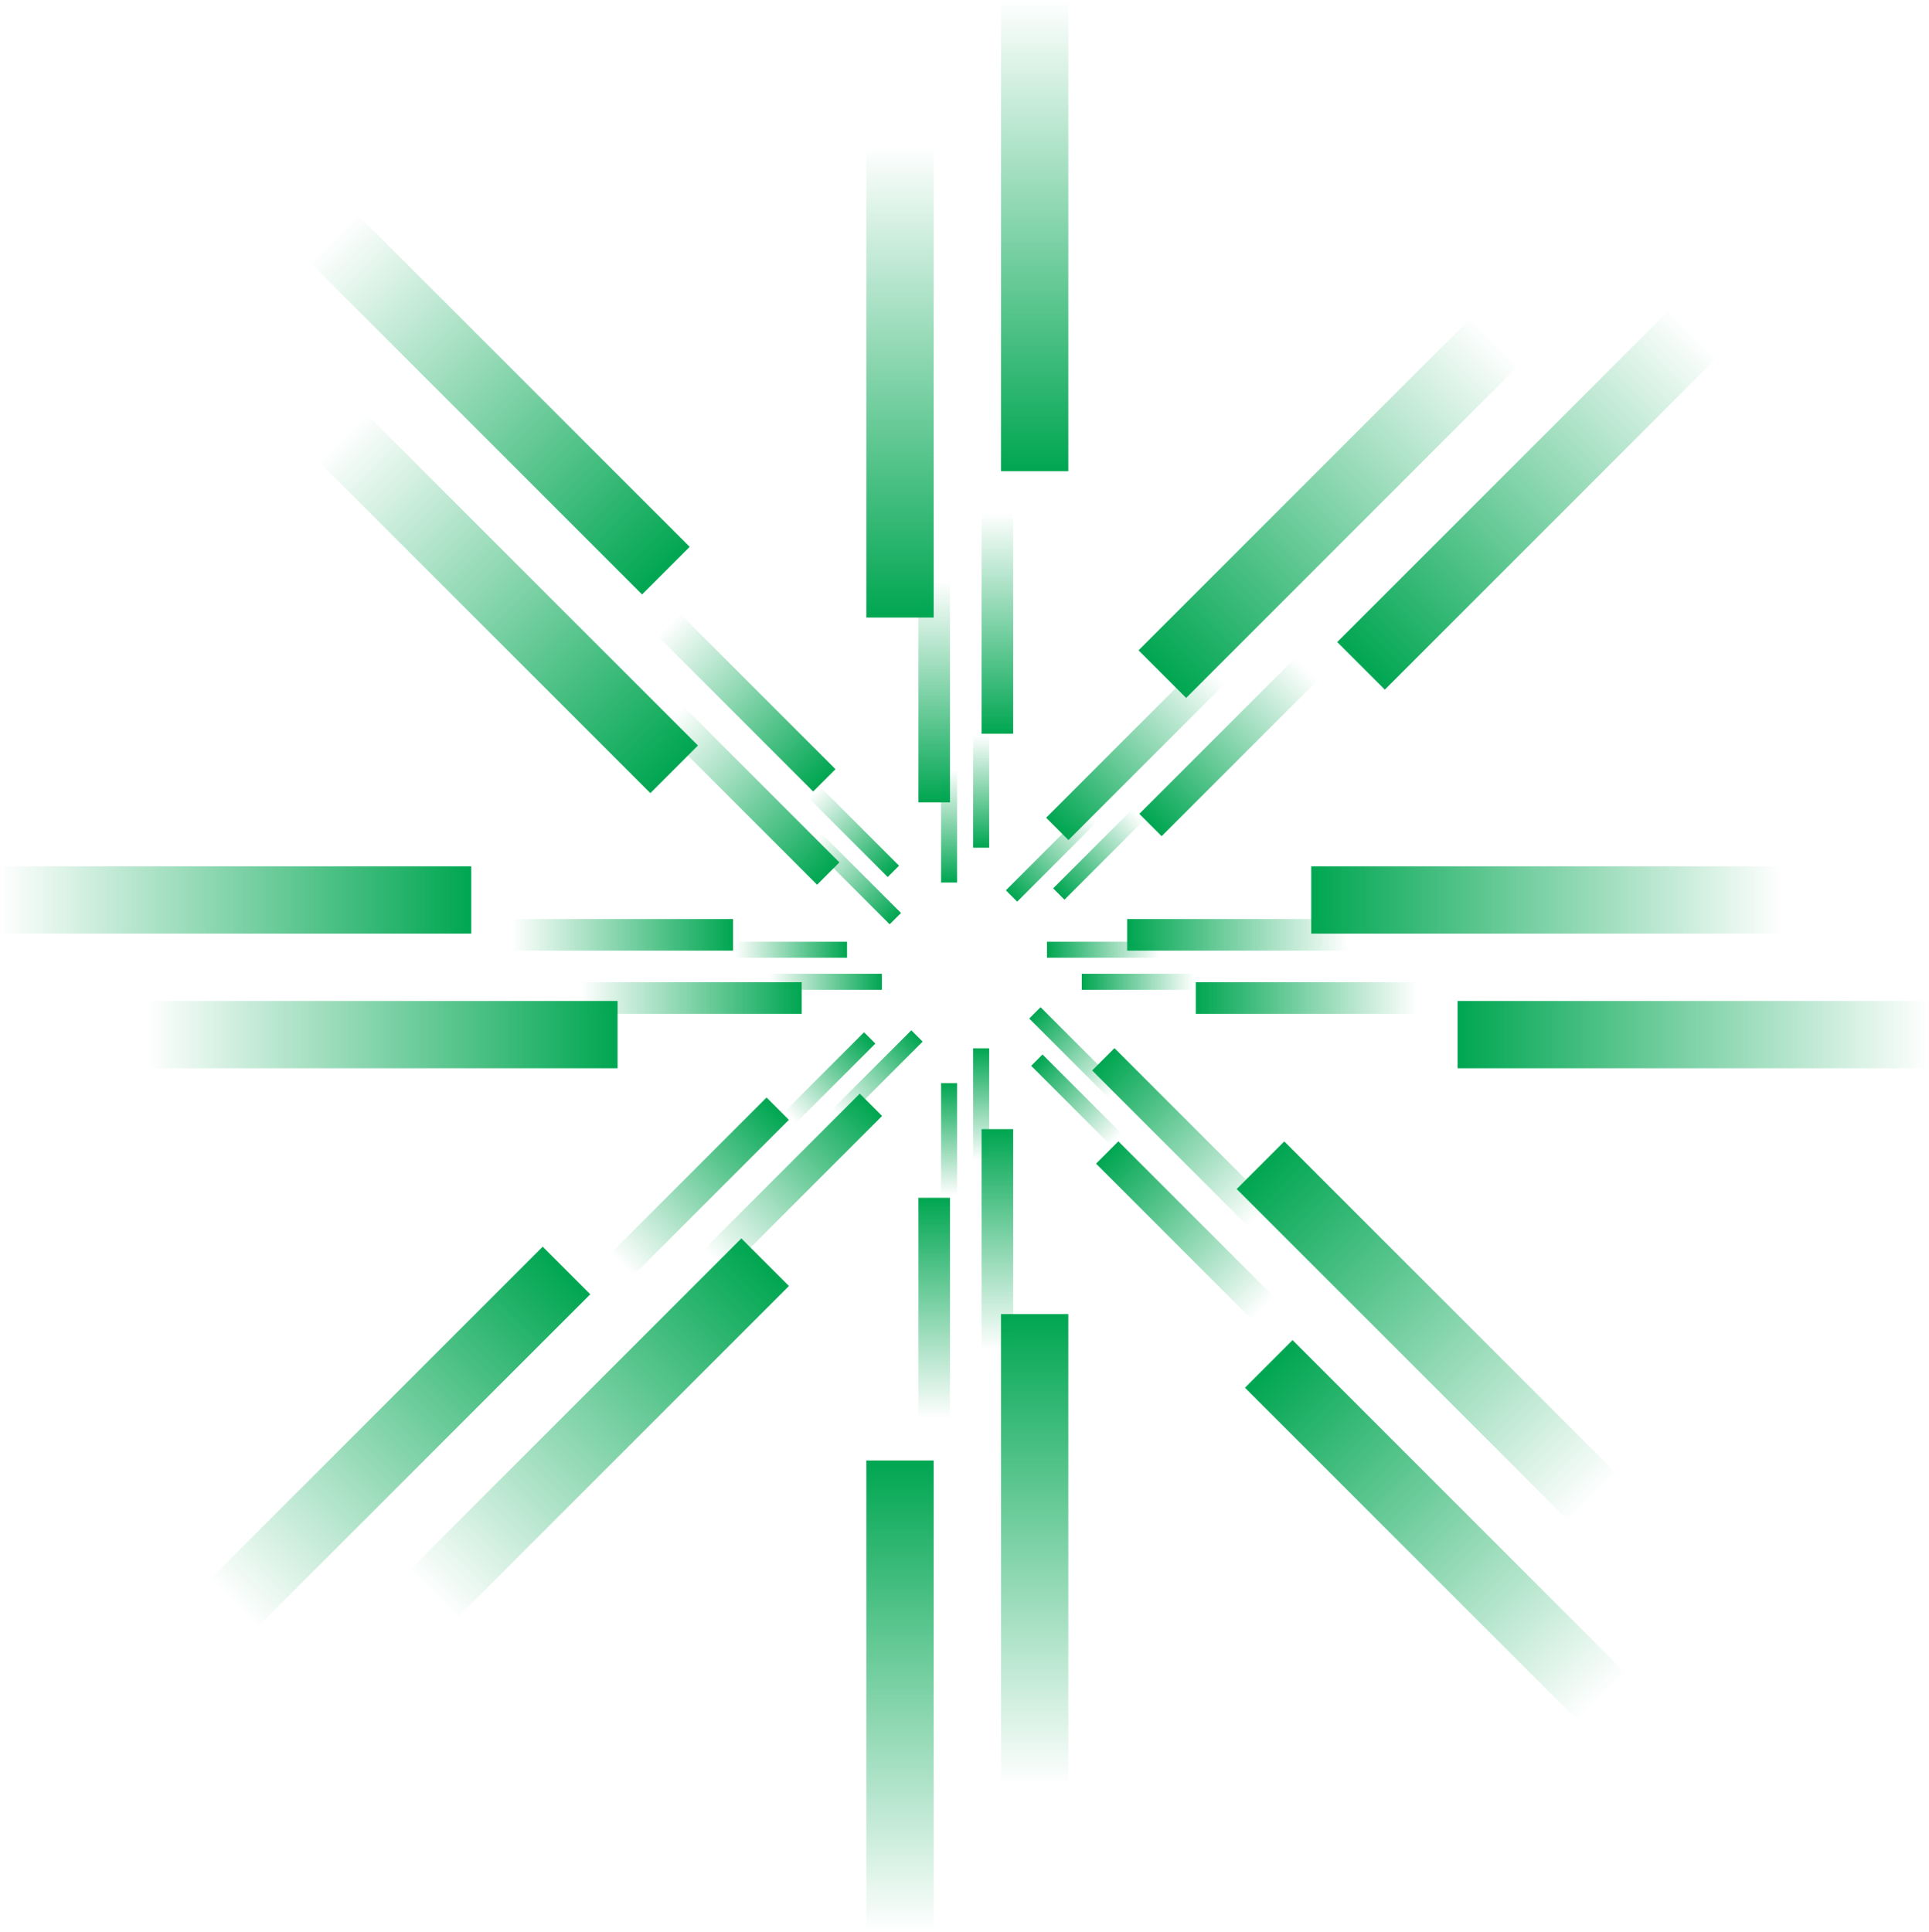 <svg width="1334" height="1336" viewBox="0 0 1334 1336" fill="none" xmlns="http://www.w3.org/2000/svg">
<rect x="609.855" y="684.523" width="77.557" height="11.079" transform="rotate(-180 609.855 684.523)" fill="url(#paint0_linear_1_2335)"/>
<rect x="585.77" y="662.364" width="77.557" height="11.079" transform="rotate(-180 585.77 662.364)" fill="url(#paint1_linear_1_2335)"/>
<rect x="615.252" y="639.236" width="77.557" height="11.079" transform="rotate(-135 615.252 639.236)" fill="url(#paint2_linear_1_2335)"/>
<rect x="613.889" y="606.536" width="77.557" height="11.079" transform="rotate(-135 613.889 606.536)" fill="url(#paint3_linear_1_2335)"/>
<rect x="650.803" y="610.338" width="77.557" height="11.079" transform="rotate(-90 650.803 610.338)" fill="url(#paint4_linear_1_2335)"/>
<rect x="672.961" y="586.252" width="77.557" height="11.079" transform="rotate(-90 672.961 586.252)" fill="url(#paint5_linear_1_2335)"/>
<rect x="695.602" y="615.733" width="77.557" height="11.079" transform="rotate(-45 695.602 615.733)" fill="url(#paint6_linear_1_2335)"/>
<rect x="728.303" y="614.371" width="77.557" height="11.079" transform="rotate(-45 728.303 614.371)" fill="url(#paint7_linear_1_2335)"/>
<rect x="724.023" y="651.284" width="77.557" height="11.079" fill="url(#paint8_linear_1_2335)"/>
<rect x="748.109" y="673.443" width="77.557" height="11.079" fill="url(#paint9_linear_1_2335)"/>
<rect x="719.588" y="696.566" width="77.557" height="11.079" transform="rotate(45 719.588 696.566)" fill="url(#paint10_linear_1_2335)"/>
<rect x="720.951" y="729.266" width="77.557" height="11.079" transform="rotate(45 720.951 729.266)" fill="url(#paint11_linear_1_2335)"/>
<rect x="684.041" y="724.987" width="77.557" height="11.079" transform="rotate(90 684.041 724.987)" fill="url(#paint12_linear_1_2335)"/>
<rect x="661.881" y="749.073" width="77.557" height="11.079" transform="rotate(90 661.881 749.073)" fill="url(#paint13_linear_1_2335)"/>
<rect x="638.062" y="720.36" width="77.557" height="11.079" transform="rotate(135 638.062 720.36)" fill="url(#paint14_linear_1_2335)"/>
<rect x="605.363" y="721.723" width="77.557" height="11.079" transform="rotate(135 605.363 721.723)" fill="url(#paint15_linear_1_2335)"/>
<rect x="554.418" y="701.13" width="152.877" height="21.84" transform="rotate(-180 554.418 701.13)" fill="url(#paint16_linear_1_2335)"/>
<rect x="506.939" y="657.451" width="152.877" height="21.84" transform="rotate(-180 506.939 657.451)" fill="url(#paint17_linear_1_2335)"/>
<rect x="565.053" y="611.863" width="152.877" height="21.84" transform="rotate(-135 565.053 611.863)" fill="url(#paint18_linear_1_2335)"/>
<rect x="562.367" y="547.407" width="152.877" height="21.84" transform="rotate(-135 562.367 547.407)" fill="url(#paint19_linear_1_2335)"/>
<rect x="635.131" y="554.9" width="152.877" height="21.84" transform="rotate(-90 635.131 554.9)" fill="url(#paint20_linear_1_2335)"/>
<rect x="678.809" y="507.422" width="152.877" height="21.84" transform="rotate(-90 678.809 507.422)" fill="url(#paint21_linear_1_2335)"/>
<rect x="723.436" y="565.533" width="152.877" height="21.84" transform="rotate(-45 723.436 565.533)" fill="url(#paint22_linear_1_2335)"/>
<rect x="787.895" y="562.848" width="152.877" height="21.84" transform="rotate(-45 787.895 562.848)" fill="url(#paint23_linear_1_2335)"/>
<rect x="779.461" y="635.612" width="152.877" height="21.84" fill="url(#paint24_linear_1_2335)"/>
<rect x="826.939" y="679.291" width="152.877" height="21.84" fill="url(#paint25_linear_1_2335)"/>
<rect x="770.717" y="724.869" width="152.877" height="21.84" transform="rotate(45 770.717 724.869)" fill="url(#paint26_linear_1_2335)"/>
<rect x="773.402" y="789.327" width="152.877" height="21.84" transform="rotate(45 773.402 789.327)" fill="url(#paint27_linear_1_2335)"/>
<rect x="700.648" y="780.892" width="152.877" height="21.84" transform="rotate(90 700.648 780.892)" fill="url(#paint28_linear_1_2335)"/>
<rect x="656.971" y="828.37" width="152.877" height="21.84" transform="rotate(90 656.971 828.37)" fill="url(#paint29_linear_1_2335)"/>
<rect x="610.02" y="771.771" width="152.877" height="21.84" transform="rotate(135 610.02 771.771)" fill="url(#paint30_linear_1_2335)"/>
<rect x="545.561" y="774.457" width="152.877" height="21.84" transform="rotate(135 545.561 774.457)" fill="url(#paint31_linear_1_2335)"/>
<rect x="427.084" y="738.794" width="325.88" height="46.554" transform="rotate(-180 427.084 738.794)" fill="url(#paint32_linear_1_2335)"/>
<rect x="325.879" y="645.685" width="325.88" height="46.554" transform="rotate(-180 325.879 645.685)" fill="url(#paint33_linear_1_2335)"/>
<rect x="449.754" y="548.51" width="325.88" height="46.554" transform="rotate(-135 449.754 548.51)" fill="url(#paint34_linear_1_2335)"/>
<rect x="444.027" y="411.112" width="325.88" height="46.554" transform="rotate(-135 444.027 411.112)" fill="url(#paint35_linear_1_2335)"/>
<rect x="599.133" y="427.085" width="325.88" height="46.554" transform="rotate(-90 599.133 427.085)" fill="url(#paint36_linear_1_2335)"/>
<rect x="692.242" y="325.88" width="325.88" height="46.554" transform="rotate(-90 692.242 325.88)" fill="url(#paint37_linear_1_2335)"/>
<rect x="787.371" y="449.752" width="325.88" height="46.554" transform="rotate(-45 787.371 449.752)" fill="url(#paint38_linear_1_2335)"/>
<rect x="924.771" y="444.026" width="325.88" height="46.554" transform="rotate(-45 924.771 444.026)" fill="url(#paint39_linear_1_2335)"/>
<rect x="906.795" y="599.132" width="325.88" height="46.554" fill="url(#paint40_linear_1_2335)"/>
<rect x="1008" y="692.241" width="325.88" height="46.554" fill="url(#paint41_linear_1_2335)"/>
<rect x="888.156" y="789.396" width="325.88" height="46.554" transform="rotate(45 888.156 789.396)" fill="url(#paint42_linear_1_2335)"/>
<rect x="893.881" y="926.798" width="325.88" height="46.554" transform="rotate(45 893.881 926.798)" fill="url(#paint43_linear_1_2335)"/>
<rect x="738.795" y="908.818" width="325.88" height="46.554" transform="rotate(90 738.795 908.818)" fill="url(#paint44_linear_1_2335)"/>
<rect x="645.688" y="1010.02" width="325.88" height="46.554" transform="rotate(90 645.688 1010.02)" fill="url(#paint45_linear_1_2335)"/>
<rect x="545.607" y="889.376" width="325.88" height="46.554" transform="rotate(135 545.607 889.376)" fill="url(#paint46_linear_1_2335)"/>
<rect x="408.207" y="895.1" width="325.88" height="46.554" transform="rotate(135 408.207 895.1)" fill="url(#paint47_linear_1_2335)"/>
<defs>
<linearGradient id="paint0_linear_1_2335" x1="609.855" y1="690.063" x2="687.412" y2="690.063" gradientUnits="userSpaceOnUse">
<stop stop-color="#00A651"/>
<stop offset="1" stop-color="#00A651" stop-opacity="0"/>
</linearGradient>
<linearGradient id="paint1_linear_1_2335" x1="585.77" y1="667.904" x2="663.326" y2="667.904" gradientUnits="userSpaceOnUse">
<stop stop-color="#00A651"/>
<stop offset="1" stop-color="#00A651" stop-opacity="0"/>
</linearGradient>
<linearGradient id="paint2_linear_1_2335" x1="615.252" y1="644.776" x2="692.809" y2="644.776" gradientUnits="userSpaceOnUse">
<stop stop-color="#00A651"/>
<stop offset="1" stop-color="#00A651" stop-opacity="0"/>
</linearGradient>
<linearGradient id="paint3_linear_1_2335" x1="613.889" y1="612.076" x2="691.445" y2="612.076" gradientUnits="userSpaceOnUse">
<stop stop-color="#00A651"/>
<stop offset="1" stop-color="#00A651" stop-opacity="0"/>
</linearGradient>
<linearGradient id="paint4_linear_1_2335" x1="650.803" y1="615.878" x2="728.359" y2="615.878" gradientUnits="userSpaceOnUse">
<stop stop-color="#00A651"/>
<stop offset="1" stop-color="#00A651" stop-opacity="0"/>
</linearGradient>
<linearGradient id="paint5_linear_1_2335" x1="672.961" y1="591.792" x2="750.518" y2="591.792" gradientUnits="userSpaceOnUse">
<stop stop-color="#00A651"/>
<stop offset="1" stop-color="#00A651" stop-opacity="0"/>
</linearGradient>
<linearGradient id="paint6_linear_1_2335" x1="695.602" y1="621.273" x2="773.158" y2="621.273" gradientUnits="userSpaceOnUse">
<stop stop-color="#00A651"/>
<stop offset="1" stop-color="#00A651" stop-opacity="0"/>
</linearGradient>
<linearGradient id="paint7_linear_1_2335" x1="728.303" y1="619.91" x2="805.86" y2="619.91" gradientUnits="userSpaceOnUse">
<stop stop-color="#00A651"/>
<stop offset="1" stop-color="#00A651" stop-opacity="0"/>
</linearGradient>
<linearGradient id="paint8_linear_1_2335" x1="724.023" y1="656.824" x2="801.58" y2="656.824" gradientUnits="userSpaceOnUse">
<stop stop-color="#00A651"/>
<stop offset="1" stop-color="#00A651" stop-opacity="0"/>
</linearGradient>
<linearGradient id="paint9_linear_1_2335" x1="748.109" y1="678.983" x2="825.666" y2="678.983" gradientUnits="userSpaceOnUse">
<stop stop-color="#00A651"/>
<stop offset="1" stop-color="#00A651" stop-opacity="0"/>
</linearGradient>
<linearGradient id="paint10_linear_1_2335" x1="719.588" y1="702.106" x2="797.145" y2="702.106" gradientUnits="userSpaceOnUse">
<stop stop-color="#00A651"/>
<stop offset="1" stop-color="#00A651" stop-opacity="0"/>
</linearGradient>
<linearGradient id="paint11_linear_1_2335" x1="720.951" y1="734.806" x2="798.508" y2="734.806" gradientUnits="userSpaceOnUse">
<stop stop-color="#00A651"/>
<stop offset="1" stop-color="#00A651" stop-opacity="0"/>
</linearGradient>
<linearGradient id="paint12_linear_1_2335" x1="684.041" y1="730.527" x2="761.598" y2="730.527" gradientUnits="userSpaceOnUse">
<stop stop-color="#00A651"/>
<stop offset="1" stop-color="#00A651" stop-opacity="0"/>
</linearGradient>
<linearGradient id="paint13_linear_1_2335" x1="661.881" y1="754.613" x2="739.438" y2="754.613" gradientUnits="userSpaceOnUse">
<stop stop-color="#00A651"/>
<stop offset="1" stop-color="#00A651" stop-opacity="0"/>
</linearGradient>
<linearGradient id="paint14_linear_1_2335" x1="638.062" y1="725.9" x2="715.619" y2="725.9" gradientUnits="userSpaceOnUse">
<stop stop-color="#00A651"/>
<stop offset="1" stop-color="#00A651" stop-opacity="0"/>
</linearGradient>
<linearGradient id="paint15_linear_1_2335" x1="605.363" y1="727.262" x2="682.92" y2="727.262" gradientUnits="userSpaceOnUse">
<stop stop-color="#00A651"/>
<stop offset="1" stop-color="#00A651" stop-opacity="0"/>
</linearGradient>
<linearGradient id="paint16_linear_1_2335" x1="554.418" y1="712.05" x2="707.295" y2="712.05" gradientUnits="userSpaceOnUse">
<stop stop-color="#00A651"/>
<stop offset="1" stop-color="#00A651" stop-opacity="0"/>
</linearGradient>
<linearGradient id="paint17_linear_1_2335" x1="506.939" y1="668.371" x2="659.817" y2="668.371" gradientUnits="userSpaceOnUse">
<stop stop-color="#00A651"/>
<stop offset="1" stop-color="#00A651" stop-opacity="0"/>
</linearGradient>
<linearGradient id="paint18_linear_1_2335" x1="565.053" y1="622.783" x2="717.93" y2="622.783" gradientUnits="userSpaceOnUse">
<stop stop-color="#00A651"/>
<stop offset="1" stop-color="#00A651" stop-opacity="0"/>
</linearGradient>
<linearGradient id="paint19_linear_1_2335" x1="562.367" y1="558.327" x2="715.245" y2="558.327" gradientUnits="userSpaceOnUse">
<stop stop-color="#00A651"/>
<stop offset="1" stop-color="#00A651" stop-opacity="0"/>
</linearGradient>
<linearGradient id="paint20_linear_1_2335" x1="635.131" y1="565.82" x2="788.008" y2="565.82" gradientUnits="userSpaceOnUse">
<stop stop-color="#00A651"/>
<stop offset="1" stop-color="#00A651" stop-opacity="0"/>
</linearGradient>
<linearGradient id="paint21_linear_1_2335" x1="678.809" y1="518.342" x2="831.686" y2="518.342" gradientUnits="userSpaceOnUse">
<stop stop-color="#00A651"/>
<stop offset="1" stop-color="#00A651" stop-opacity="0"/>
</linearGradient>
<linearGradient id="paint22_linear_1_2335" x1="723.436" y1="576.453" x2="876.313" y2="576.453" gradientUnits="userSpaceOnUse">
<stop stop-color="#00A651"/>
<stop offset="1" stop-color="#00A651" stop-opacity="0"/>
</linearGradient>
<linearGradient id="paint23_linear_1_2335" x1="787.895" y1="573.768" x2="940.772" y2="573.768" gradientUnits="userSpaceOnUse">
<stop stop-color="#00A651"/>
<stop offset="1" stop-color="#00A651" stop-opacity="0"/>
</linearGradient>
<linearGradient id="paint24_linear_1_2335" x1="779.461" y1="646.532" x2="932.338" y2="646.532" gradientUnits="userSpaceOnUse">
<stop stop-color="#00A651"/>
<stop offset="1" stop-color="#00A651" stop-opacity="0"/>
</linearGradient>
<linearGradient id="paint25_linear_1_2335" x1="826.939" y1="690.211" x2="979.817" y2="690.211" gradientUnits="userSpaceOnUse">
<stop stop-color="#00A651"/>
<stop offset="1" stop-color="#00A651" stop-opacity="0"/>
</linearGradient>
<linearGradient id="paint26_linear_1_2335" x1="770.717" y1="735.788" x2="923.594" y2="735.788" gradientUnits="userSpaceOnUse">
<stop stop-color="#00A651"/>
<stop offset="1" stop-color="#00A651" stop-opacity="0"/>
</linearGradient>
<linearGradient id="paint27_linear_1_2335" x1="773.402" y1="800.246" x2="926.28" y2="800.246" gradientUnits="userSpaceOnUse">
<stop stop-color="#00A651"/>
<stop offset="1" stop-color="#00A651" stop-opacity="0"/>
</linearGradient>
<linearGradient id="paint28_linear_1_2335" x1="700.648" y1="791.812" x2="853.526" y2="791.812" gradientUnits="userSpaceOnUse">
<stop stop-color="#00A651"/>
<stop offset="1" stop-color="#00A651" stop-opacity="0"/>
</linearGradient>
<linearGradient id="paint29_linear_1_2335" x1="656.971" y1="839.289" x2="809.848" y2="839.289" gradientUnits="userSpaceOnUse">
<stop stop-color="#00A651"/>
<stop offset="1" stop-color="#00A651" stop-opacity="0"/>
</linearGradient>
<linearGradient id="paint30_linear_1_2335" x1="610.02" y1="782.691" x2="762.897" y2="782.691" gradientUnits="userSpaceOnUse">
<stop stop-color="#00A651"/>
<stop offset="1" stop-color="#00A651" stop-opacity="0"/>
</linearGradient>
<linearGradient id="paint31_linear_1_2335" x1="545.561" y1="785.377" x2="698.438" y2="785.377" gradientUnits="userSpaceOnUse">
<stop stop-color="#00A651"/>
<stop offset="1" stop-color="#00A651" stop-opacity="0"/>
</linearGradient>
<linearGradient id="paint32_linear_1_2335" x1="427.084" y1="762.071" x2="752.964" y2="762.071" gradientUnits="userSpaceOnUse">
<stop stop-color="#00A651"/>
<stop offset="1" stop-color="#00A651" stop-opacity="0"/>
</linearGradient>
<linearGradient id="paint33_linear_1_2335" x1="325.879" y1="668.962" x2="651.759" y2="668.962" gradientUnits="userSpaceOnUse">
<stop stop-color="#00A651"/>
<stop offset="1" stop-color="#00A651" stop-opacity="0"/>
</linearGradient>
<linearGradient id="paint34_linear_1_2335" x1="449.754" y1="571.787" x2="775.634" y2="571.787" gradientUnits="userSpaceOnUse">
<stop stop-color="#00A651"/>
<stop offset="1" stop-color="#00A651" stop-opacity="0"/>
</linearGradient>
<linearGradient id="paint35_linear_1_2335" x1="444.027" y1="434.39" x2="769.907" y2="434.39" gradientUnits="userSpaceOnUse">
<stop stop-color="#00A651"/>
<stop offset="1" stop-color="#00A651" stop-opacity="0"/>
</linearGradient>
<linearGradient id="paint36_linear_1_2335" x1="599.133" y1="450.362" x2="925.013" y2="450.362" gradientUnits="userSpaceOnUse">
<stop stop-color="#00A651"/>
<stop offset="1" stop-color="#00A651" stop-opacity="0"/>
</linearGradient>
<linearGradient id="paint37_linear_1_2335" x1="692.242" y1="349.157" x2="1018.12" y2="349.157" gradientUnits="userSpaceOnUse">
<stop stop-color="#00A651"/>
<stop offset="1" stop-color="#00A651" stop-opacity="0"/>
</linearGradient>
<linearGradient id="paint38_linear_1_2335" x1="787.371" y1="473.029" x2="1113.25" y2="473.029" gradientUnits="userSpaceOnUse">
<stop stop-color="#00A651"/>
<stop offset="1" stop-color="#00A651" stop-opacity="0"/>
</linearGradient>
<linearGradient id="paint39_linear_1_2335" x1="924.771" y1="467.303" x2="1250.65" y2="467.303" gradientUnits="userSpaceOnUse">
<stop stop-color="#00A651"/>
<stop offset="1" stop-color="#00A651" stop-opacity="0"/>
</linearGradient>
<linearGradient id="paint40_linear_1_2335" x1="906.795" y1="622.409" x2="1232.67" y2="622.409" gradientUnits="userSpaceOnUse">
<stop stop-color="#00A651"/>
<stop offset="1" stop-color="#00A651" stop-opacity="0"/>
</linearGradient>
<linearGradient id="paint41_linear_1_2335" x1="1008" y1="715.518" x2="1333.88" y2="715.518" gradientUnits="userSpaceOnUse">
<stop stop-color="#00A651"/>
<stop offset="1" stop-color="#00A651" stop-opacity="0"/>
</linearGradient>
<linearGradient id="paint42_linear_1_2335" x1="888.156" y1="812.673" x2="1214.04" y2="812.673" gradientUnits="userSpaceOnUse">
<stop stop-color="#00A651"/>
<stop offset="1" stop-color="#00A651" stop-opacity="0"/>
</linearGradient>
<linearGradient id="paint43_linear_1_2335" x1="893.881" y1="950.075" x2="1219.76" y2="950.075" gradientUnits="userSpaceOnUse">
<stop stop-color="#00A651"/>
<stop offset="1" stop-color="#00A651" stop-opacity="0"/>
</linearGradient>
<linearGradient id="paint44_linear_1_2335" x1="738.795" y1="932.095" x2="1064.67" y2="932.095" gradientUnits="userSpaceOnUse">
<stop stop-color="#00A651"/>
<stop offset="1" stop-color="#00A651" stop-opacity="0"/>
</linearGradient>
<linearGradient id="paint45_linear_1_2335" x1="645.688" y1="1033.3" x2="971.567" y2="1033.3" gradientUnits="userSpaceOnUse">
<stop stop-color="#00A651"/>
<stop offset="1" stop-color="#00A651" stop-opacity="0"/>
</linearGradient>
<linearGradient id="paint46_linear_1_2335" x1="545.607" y1="912.653" x2="871.487" y2="912.653" gradientUnits="userSpaceOnUse">
<stop stop-color="#00A651"/>
<stop offset="1" stop-color="#00A651" stop-opacity="0"/>
</linearGradient>
<linearGradient id="paint47_linear_1_2335" x1="408.207" y1="918.377" x2="734.087" y2="918.377" gradientUnits="userSpaceOnUse">
<stop stop-color="#00A651"/>
<stop offset="1" stop-color="#00A651" stop-opacity="0"/>
</linearGradient>
</defs>
</svg>
